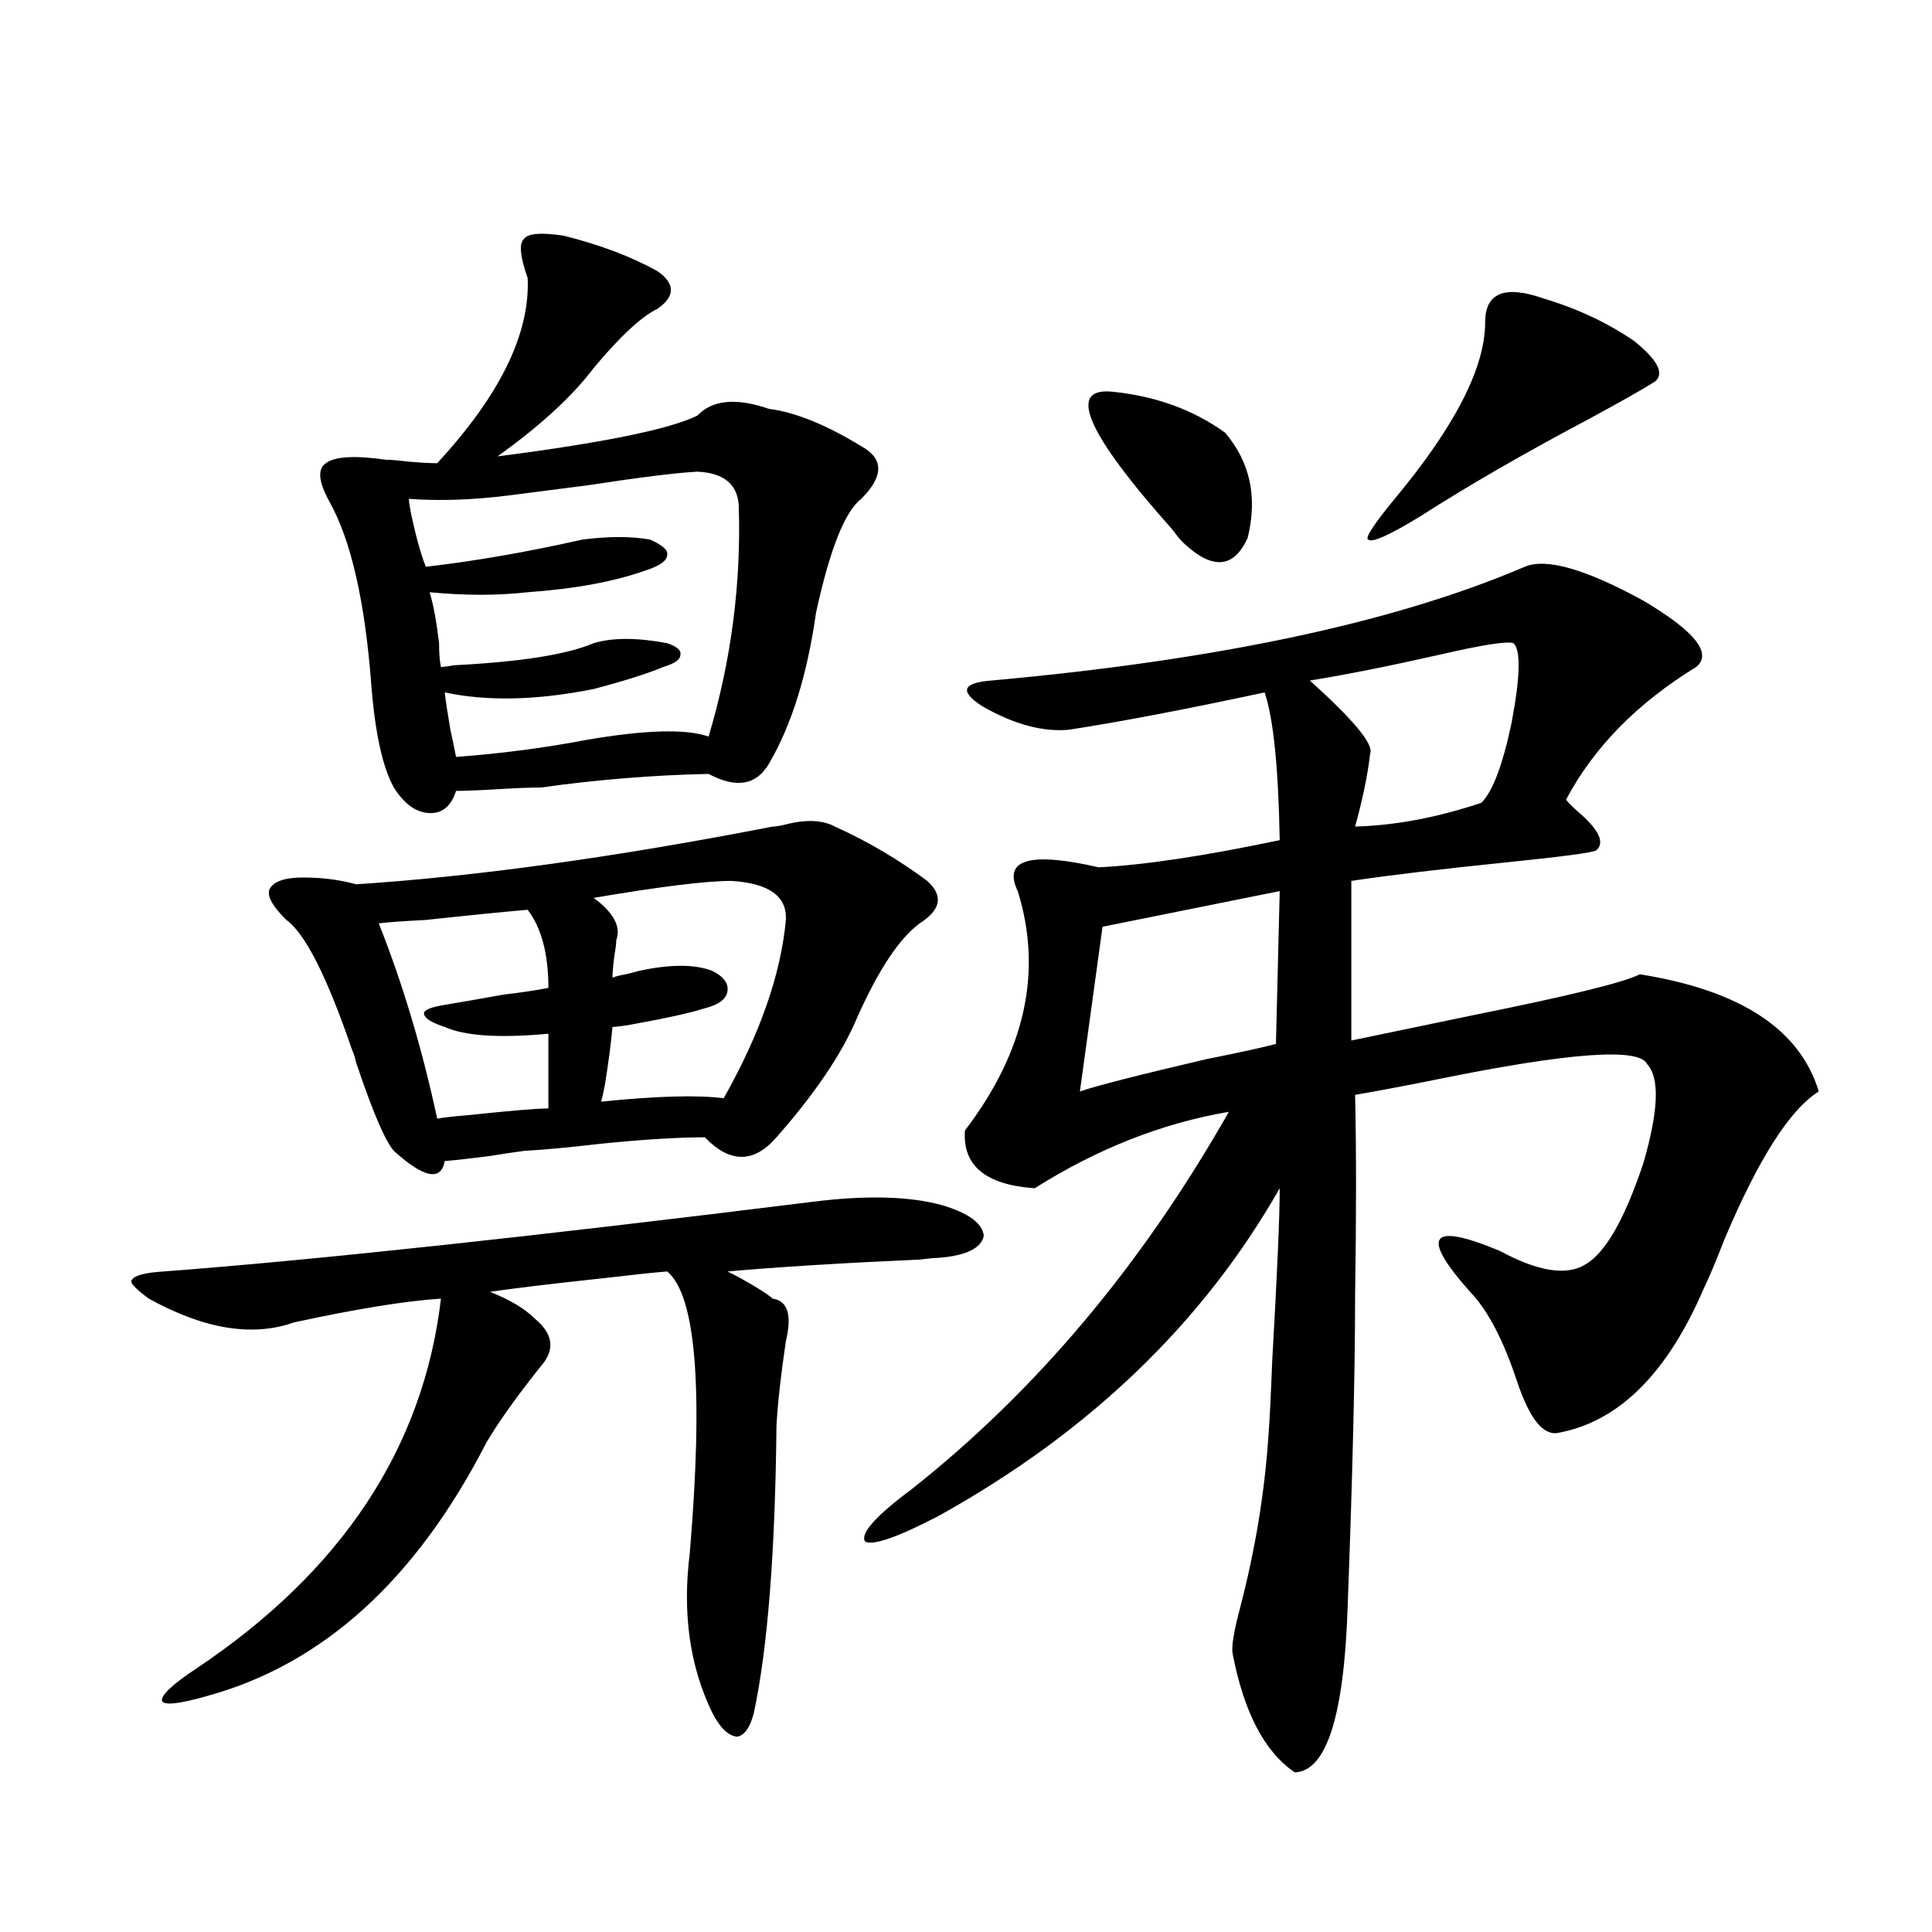 <?xml version="1.0" encoding="utf-8"?>
<!-- Generator: Adobe Illustrator 16.0.0, SVG Export Plug-In . SVG Version: 6.00 Build 0)  -->
<!DOCTYPE svg PUBLIC "-//W3C//DTD SVG 1.1//EN" "http://www.w3.org/Graphics/SVG/1.1/DTD/svg11.dtd">
<svg version="1.1" id="图层_1" xmlns="http://www.w3.org/2000/svg" xmlns:xlink="http://www.w3.org/1999/xlink" x="0px" y="0px"
	 width="1000px" height="1000px" viewBox="0 0 1000 1000" enable-background="new 0 0 1000 1000" xml:space="preserve">
<path d="M420.429,622.067c27.957-3.516,50.396-2.925,67.315,1.758c13.658,4.106,20.808,9.38,21.463,15.82
	c-1.311,6.455-9.115,10.259-23.414,11.426c-1.951,0-5.213,0.302-9.756,0.879c-39.679,1.758-72.849,3.818-99.51,6.152
	c1.296,0.591,3.567,1.758,6.829,3.516c8.445,4.697,13.979,8.212,16.585,10.547c7.805,1.181,10.076,8.501,6.829,21.973
	c-2.606,17.578-4.237,32.231-4.878,43.945c-0.655,65.63-4.558,115.137-11.707,148.535c-1.951,7.608-4.878,11.714-8.78,12.305
	c-4.558-0.591-8.78-4.697-12.683-12.305c-11.707-24.033-15.609-51.567-11.707-82.617c7.149-84.952,3.247-133.594-11.707-145.898
	c-7.164,0.591-18.216,1.758-33.17,3.516c-27.316,2.939-46.828,5.273-58.535,7.031c10.396,4.106,18.201,8.789,23.414,14.063
	c8.445,7.031,10.076,14.365,4.878,21.973c-13.658,17.001-23.749,31.064-30.243,42.188
	c-36.432,70.903-84.556,114.546-144.387,130.957c-14.313,4.092-22.118,4.971-23.414,2.637c-0.655-2.939,5.198-8.501,17.561-16.699
	c75.44-50.386,117.711-114.258,126.826-191.602c-18.216,1.181-43.581,5.273-76.096,12.305c-21.463,7.622-46.508,3.516-75.12-12.305
	c-7.164-5.273-10.091-8.487-8.78-9.668c1.296-2.334,6.829-3.804,16.585-4.395C162.219,652.252,274.091,640.235,420.429,622.067z
	 M432.136,427.828c16.905,7.622,32.835,17.001,47.804,28.125c8.445,7.622,7.149,14.941-3.902,21.973
	c-10.411,7.622-21.143,23.73-32.194,48.34c-7.805,18.759-21.798,39.551-41.95,62.402c-11.707,13.486-24.069,13.486-37.072,0
	c-14.313,0-32.85,1.181-55.608,3.516c-14.969,1.758-27.651,2.939-38.048,3.516c-4.558,0.591-10.411,1.469-17.561,2.637
	c-9.115,1.181-16.92,2.06-23.414,2.637c-1.951,10.547-10.731,8.789-26.341-5.273c-4.558-5.273-11.066-20.503-19.512-45.703
	c-0.655-2.925-1.311-4.971-1.951-6.152c-13.018-38.081-24.39-60.645-34.146-67.676c-7.164-7.031-10.091-12.305-8.78-15.82
	c1.951-4.092,7.805-6.152,17.561-6.152s18.856,1.181,27.316,3.516c62.438-4.092,134.296-14.063,215.604-29.883
	c1.296,0,3.247-0.288,5.854-0.879C416.847,424.024,425.627,424.313,432.136,427.828z M291.651,121.969
	c18.856,4.697,35.121,10.849,48.779,18.457c9.101,6.455,9.101,12.895,0,19.336c-8.46,4.106-19.512,14.365-33.17,30.762
	c-11.066,14.653-27.651,29.883-49.755,45.703c54.633-7.031,89.099-14.063,103.412-21.094c7.805-8.198,20.152-9.366,37.072-3.516
	c13.658,1.758,29.588,8.212,47.804,19.336c11.707,6.455,11.707,15.532,0,27.246c-8.46,6.455-16.265,26.079-23.414,58.887
	c-4.558,32.231-12.683,58.31-24.39,78.223c-6.509,11.137-16.92,12.895-31.219,5.273c-28.627,0.591-57.56,2.939-86.827,7.031
	c-5.213,0-12.683,0.302-22.438,0.879c-9.756,0.591-16.92,0.879-21.463,0.879c-2.606,8.212-7.484,12.016-14.634,11.426
	c-6.509-0.577-12.362-4.971-17.561-13.184c-5.854-10.547-9.756-28.413-11.707-53.613c-3.262-42.764-10.411-74.116-21.463-94.043
	c-5.854-10.547-6.509-17.276-1.951-20.215c4.543-3.516,14.954-4.092,31.219-1.758c2.592,0,6.174,0.302,10.731,0.879
	c6.494,0.591,11.707,0.879,15.609,0.879c32.515-35.156,48.124-67.085,46.828-95.801c-3.902-11.124-4.558-17.866-1.951-20.215
	C273.115,120.802,279.944,120.211,291.651,121.969z M273.115,470.895c-13.658,1.181-31.219,2.939-52.682,5.273
	c-11.707,0.591-19.847,1.181-24.39,1.758c12.348,31.064,22.438,64.751,30.243,101.074c3.247-0.577,8.445-1.167,15.609-1.758
	c22.104-2.334,36.097-3.516,41.95-3.516v-38.672c-25.365,2.348-43.261,1.181-53.657-3.516c-7.164-2.334-10.731-4.683-10.731-7.031
	c0-1.758,3.567-3.213,10.731-4.395c7.149-1.167,17.226-2.925,30.243-5.273c9.756-1.167,17.561-2.334,23.414-3.516
	C283.847,493.746,280.265,480.274,273.115,470.895z M360.918,244.137c-11.066,0.591-29.923,2.939-56.584,7.031
	c-18.216,2.348-31.874,4.106-40.975,5.273c-18.871,2.348-36.097,2.939-51.706,1.758c0,1.181,0.32,3.516,0.976,7.031
	c2.592,12.305,5.198,21.684,7.805,28.125c25.365-2.925,52.347-7.608,80.974-14.063c13.658-1.758,25.365-1.758,35.121,0
	c6.494,2.939,9.421,5.576,8.78,7.91c0,2.939-3.582,5.576-10.731,7.91c-16.265,5.864-36.752,9.668-61.462,11.426
	c-15.609,1.758-32.529,1.758-50.73,0c1.951,6.455,3.567,15.244,4.878,26.367c0,5.273,0.32,9.38,0.976,12.305
	c1.296,0,3.567-0.288,6.829-0.879c34.466-1.758,58.535-5.562,72.193-11.426c9.756-2.925,22.438-2.925,38.048,0
	c5.198,1.758,7.47,3.818,6.829,6.152c0,2.348-2.927,4.395-8.78,6.152c-8.46,3.516-20.487,7.333-36.097,11.426
	c-29.268,5.864-54.968,6.455-77.071,1.758c0.641,5.273,1.616,11.728,2.927,19.336c1.296,5.864,2.271,10.547,2.927,14.063
	c23.414-1.758,45.853-4.683,67.315-8.789c30.563-5.273,51.706-5.85,63.413-1.758c11.707-39.249,16.905-79.102,15.609-119.531
	C381.726,250.592,374.576,244.728,360.918,244.137z M378.479,455.953c-13.018,0-36.752,2.939-71.218,8.789
	c10.396,7.622,14.299,14.941,11.707,21.973c0,1.758-0.335,4.395-0.976,7.91c-0.655,5.273-0.976,9.091-0.976,11.426
	c1.296-0.577,3.567-1.167,6.829-1.758c2.592-0.577,4.878-1.167,6.829-1.758c16.25-3.516,28.933-3.516,38.048,0
	c5.854,2.939,8.445,6.455,7.805,10.547c-0.655,4.106-4.558,7.031-11.707,8.789c-7.164,2.348-20.487,5.273-39.999,8.789
	c-3.902,0.591-6.509,0.879-7.805,0.879c-0.655,7.622-1.951,17.578-3.902,29.883c-0.655,3.516-1.311,6.455-1.951,8.789
	c28.612-2.925,49.755-3.516,63.413-1.758c18.856-33.398,29.588-64.16,32.194-92.285C407.411,463.864,397.99,457.135,378.479,455.953
	z M789.2,293.356c11.052-4.683,31.539,1.181,61.462,17.578c26.661,15.82,35.762,27.246,27.316,34.277
	c-30.578,18.759-53.017,41.611-67.315,68.555c0,0.591,1.951,2.637,5.854,6.152c11.052,9.38,14.299,16.123,9.756,20.215
	c-1.951,1.181-17.24,3.227-45.853,6.152c-34.48,3.516-61.462,6.743-80.974,9.668v82.617c16.905-3.516,38.048-7.91,63.413-13.184
	c49.42-9.956,78.047-16.988,85.852-21.094c52.026,8.212,82.925,28.427,92.681,60.645c-14.969,9.38-31.219,34.868-48.779,76.465
	c-4.558,11.728-8.14,20.215-10.731,25.488c-18.871,43.945-43.901,68.857-75.12,74.707c-7.805,1.758-14.969-7.031-21.463-26.367
	c-7.164-21.67-15.289-37.202-24.39-46.582c-13.018-14.639-18.216-23.73-15.609-27.246c2.592-3.516,13.003-1.456,31.219,6.152
	c19.512,10.547,34.146,12.895,43.901,7.031c10.396-5.85,20.487-23.428,30.243-52.734c7.805-26.944,8.445-43.945,1.951-50.977
	c-3.902-8.789-40.334-6.152-109.266,7.91c-17.561,3.516-31.554,6.152-41.95,7.91c0.641,28.125,0.641,62.705,0,103.711
	c0,39.262-1.311,93.466-3.902,162.598c-1.951,55.659-11.066,83.784-27.316,84.375c-15.609-10.547-26.341-31.064-32.194-61.523
	c-0.655-3.516,0.641-11.426,3.902-23.73c7.805-29.883,12.683-59.463,14.634-88.77c0.641-8.198,1.296-21.094,1.951-38.672
	c2.592-45.113,3.902-74.995,3.902-89.648c-39.679,69.736-98.534,126.274-176.581,169.629
	c-21.463,11.137-34.146,15.532-38.048,13.184c-2.606-4.092,5.519-13.184,24.39-27.246
	c64.389-50.977,119.021-116.016,163.898-195.117c-34.48,5.864-67.971,19.048-100.485,39.551
	c-25.365-1.758-37.407-11.714-36.097-29.883c31.219-41.006,40.319-82.315,27.316-123.926c-7.805-16.397,6.174-20.503,41.95-12.305
	c23.414-1.167,54.633-5.85,93.656-14.063c-0.655-37.491-3.262-62.979-7.805-76.465c-40.975,8.789-74.8,15.244-101.461,19.336
	c-13.658,1.181-28.627-2.925-44.877-12.305c-11.707-7.608-10.091-12.002,4.878-13.184C630.18,341.696,722.205,322.071,789.2,293.356
	z M662.374,461.227l-91.705,18.457l-11.707,85.254c8.445-2.925,30.243-8.487,65.364-16.699c17.561-3.516,29.588-6.152,36.097-7.91
	L662.374,461.227z M576.522,202.828c22.104,2.348,41.295,9.38,57.56,21.094c13.003,15.244,16.905,33.398,11.707,54.492
	c-7.164,15.82-18.216,16.699-33.17,2.637c-1.311-1.167-3.262-3.516-5.854-7.031C561.889,223.634,551.798,199.903,576.522,202.828z
	 M783.347,332.906c-3.262-1.167-16.265,0.879-39.023,6.152c-26.021,5.864-48.139,10.259-66.34,13.184
	c22.759,20.517,33.17,33.11,31.219,37.793c-1.311,11.137-3.902,23.73-7.805,37.793c20.808-0.577,42.591-4.683,65.364-12.305
	c5.854-5.85,11.052-19.624,15.609-41.309C786.914,350.196,787.249,336.422,783.347,332.906z M798.956,154.489
	c17.561,5.273,33.17,12.607,46.828,21.973c12.348,9.97,15.93,17.001,10.731,21.094c-6.509,4.106-17.896,10.547-34.146,19.336
	c-33.17,17.578-62.117,34.277-86.827,50.098c-16.265,9.97-25.365,14.063-27.316,12.305c-1.951-0.577,2.592-7.608,13.658-21.094
	c31.219-37.491,46.828-67.964,46.828-91.406C768.713,151.563,778.789,147.457,798.956,154.489z"/>
</svg>
